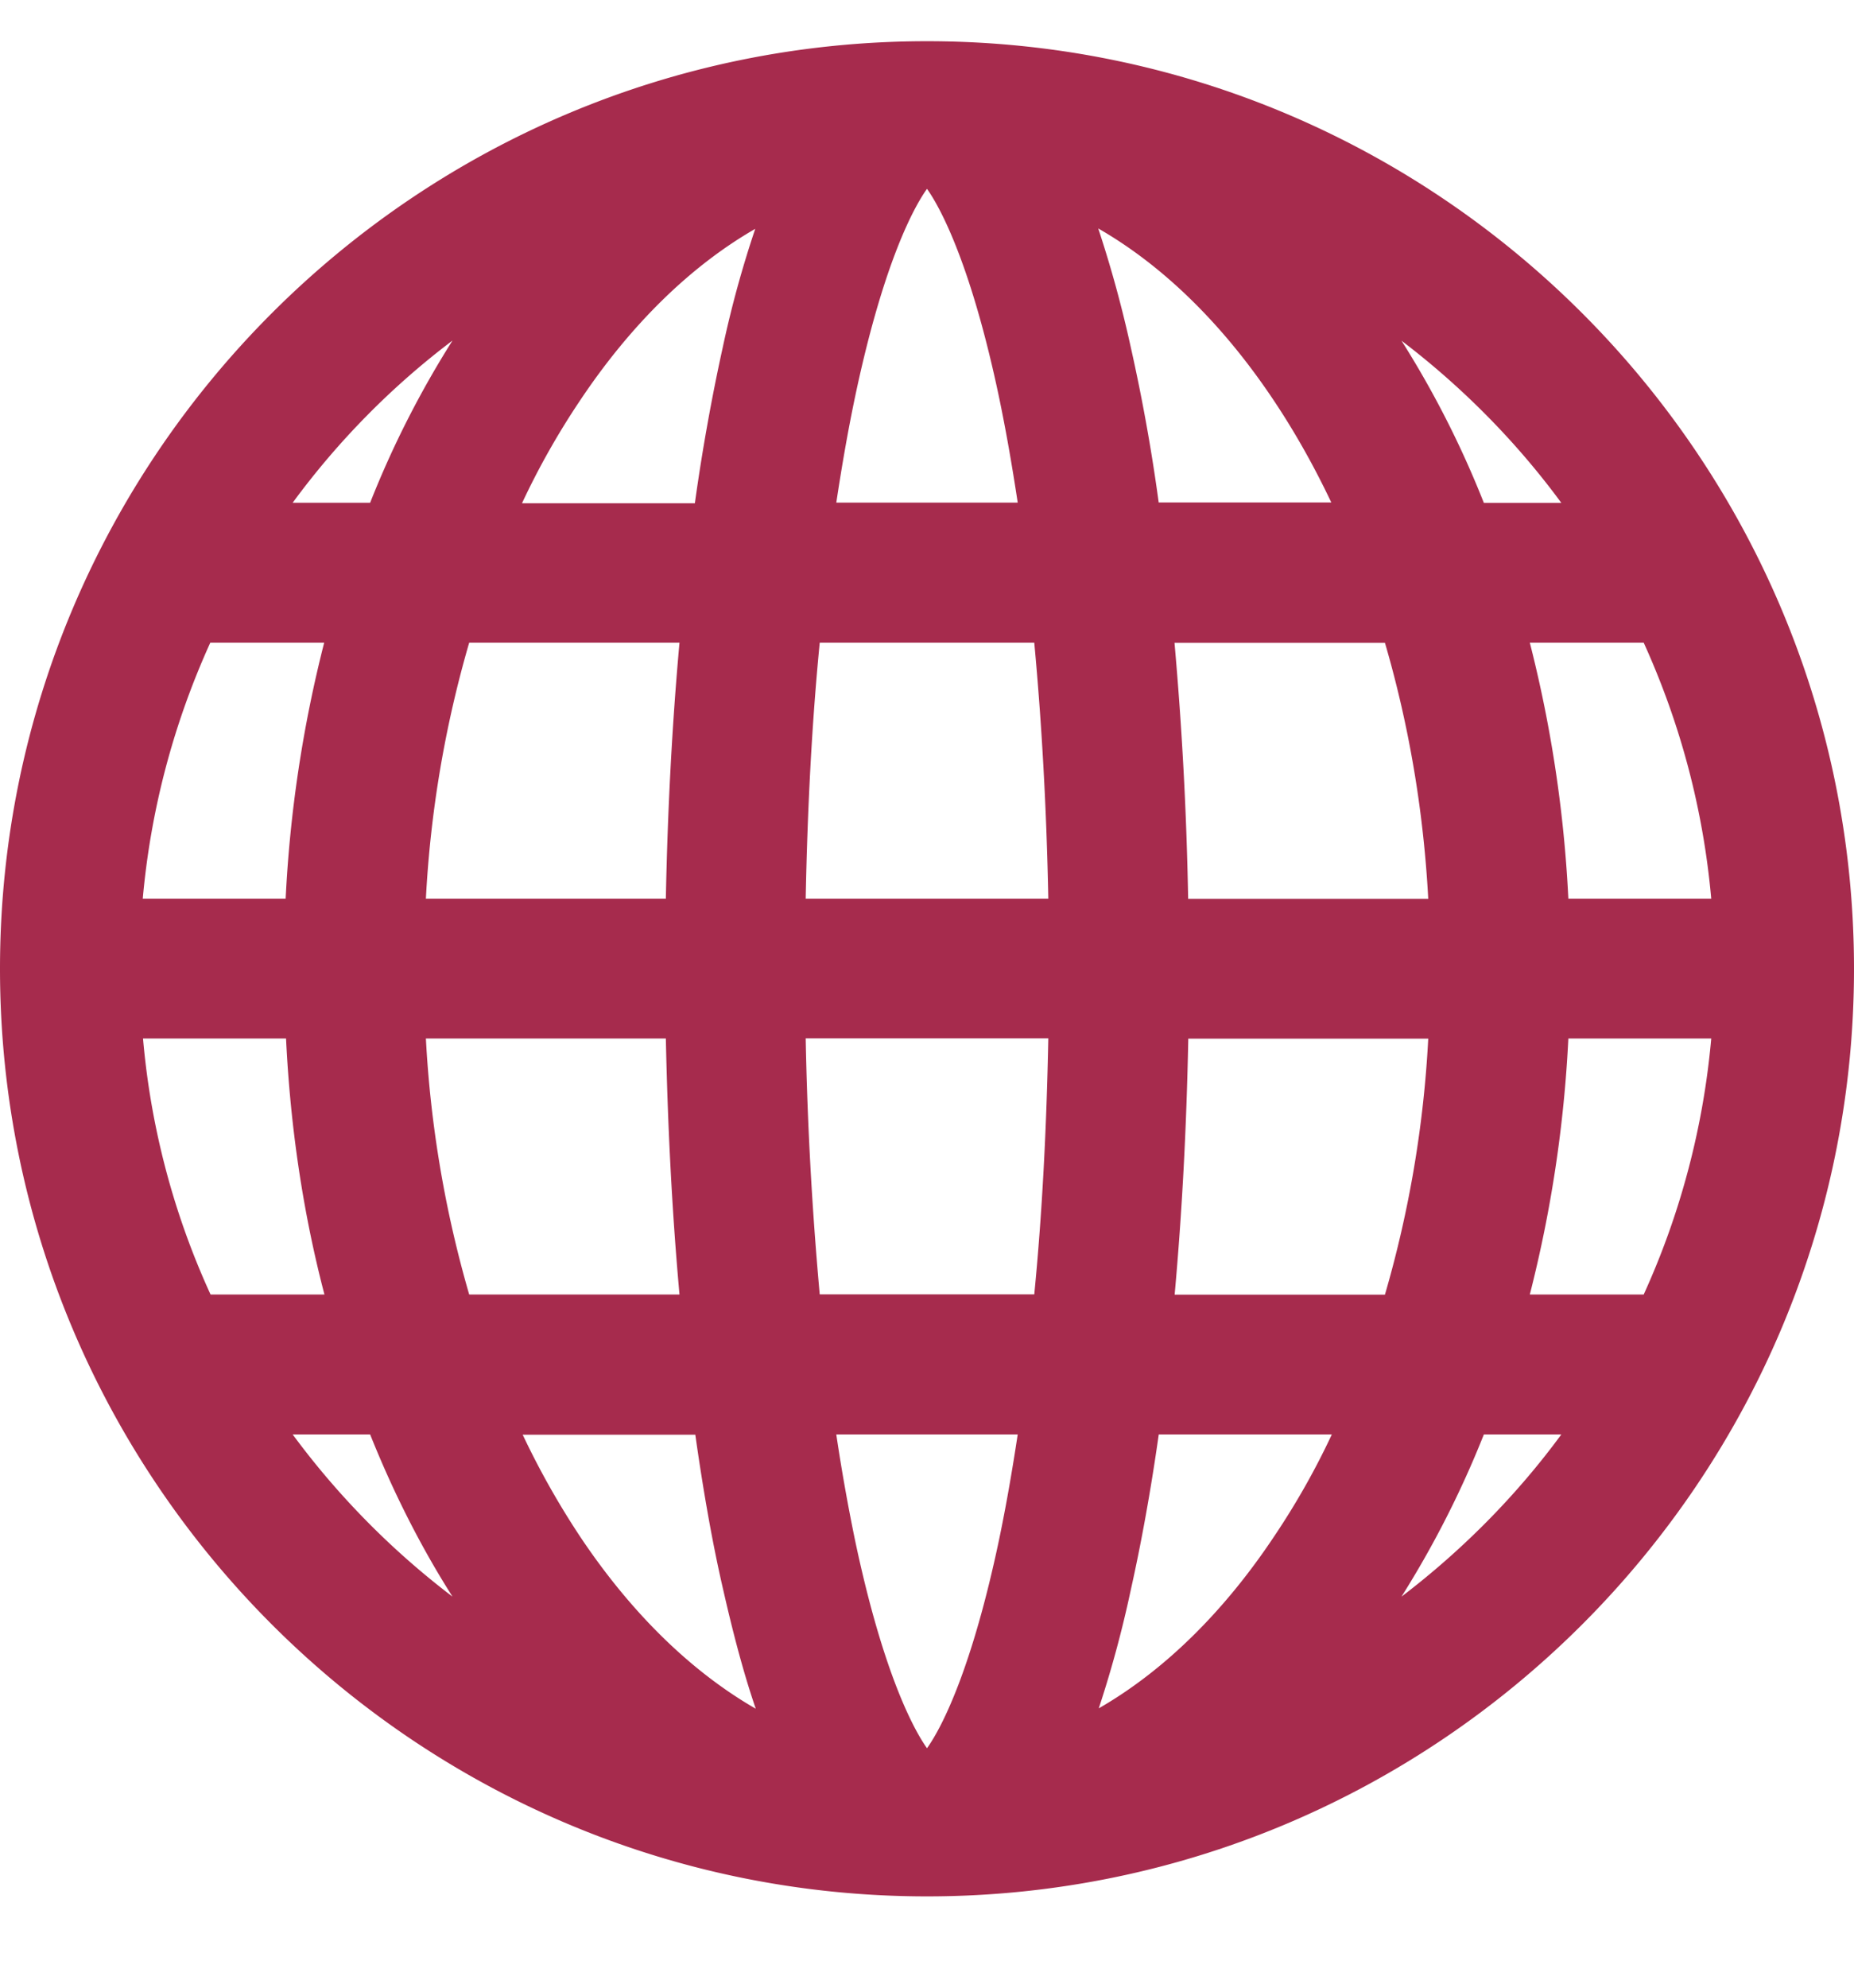 <svg width="14" height="15" xmlns="http://www.w3.org/2000/svg"><path d="M7 .311c-3.86 0-7 3.14-7 7 0 3.861 3.14 7 7 7s7-3.139 7-7c0-3.86-3.14-7-7-7zm5.922 7.526a5.922 5.922 0 01-.51 1.932h-.86a9.721 9.721 0 00.291-1.932h1.079zm0-1.055h-1.079a9.721 9.721 0 00-.291-1.932h.86c.278.612.45 1.26.51 1.932zm-5.237 4.043c-.043.284-.09.552-.142.8-.199.943-.42 1.396-.543 1.568-.122-.172-.344-.625-.543-1.568a14.51 14.51 0 01-.142-.8h1.37zm-4.89 0c.176.44.384.85.622 1.224a6.049 6.049 0 01-1.207-1.224h.585zm.748-1.056a8.548 8.548 0 01-.327-1.932h1.812c.014.665.047 1.314.103 1.932H3.543zM5.131 4.85c-.056.619-.09 1.267-.103 1.932H3.216a8.485 8.485 0 01.327-1.932h1.588zM3.943 3.795a5.78 5.78 0 01.434-.768c.383-.575.837-1.019 1.326-1.3a8.11 8.11 0 00-.245.893c-.079.358-.152.755-.211 1.178H3.943v-.003zM3.417 2.57a7.32 7.32 0 00-.622 1.224H2.21c.34-.463.747-.877 1.207-1.224zm1.833 8.254c.06.423.129.82.212 1.177.076.334.155.632.245.894-.49-.282-.943-.725-1.327-1.3a6.144 6.144 0 01-.433-.768H5.25v-.003zm1.065-7.03c.043-.285.09-.553.142-.8.199-.944.42-1.397.543-1.569.122.172.344.625.543 1.568.052.248.099.516.142.8h-1.37zm1.601 4.042c-.013.672-.046 1.32-.106 1.932H6.19a27.114 27.114 0 01-.106-1.932h1.832zM6.084 6.782c.013-.671.046-1.32.106-1.932h1.62c.057.612.093 1.26.106 1.932H6.084zm2.454 5.22c.08-.357.152-.754.212-1.177h1.307a5.705 5.705 0 01-.434.767c-.383.576-.837 1.019-1.326 1.3a8.47 8.47 0 00.241-.89zM8.87 9.77c.056-.618.09-1.267.103-1.932h1.812a8.485 8.485 0 01-.327 1.932H8.869zm1.588-4.919c.179.612.291 1.26.327 1.932H8.972a27.482 27.482 0 00-.103-1.932h1.588zM8.75 3.795a13.82 13.82 0 00-.212-1.178 8.915 8.915 0 00-.245-.893c.49.281.943.724 1.327 1.3.159.238.304.496.433.768H8.75v.003zm1.833 8.254a7.45 7.45 0 00.622-1.224h.585c-.34.463-.75.876-1.207 1.224zm0-9.478c.456.347.866.76 1.207 1.224h-.585a7.32 7.32 0 00-.622-1.224zM2.45 9.769h-.86a5.841 5.841 0 01-.51-1.932h1.08c.032.665.128 1.314.29 1.932zM1.078 6.782c.06-.671.232-1.32.51-1.932h.86a9.721 9.721 0 00-.291 1.932H1.078z" fill="#A62B4D"/></svg>